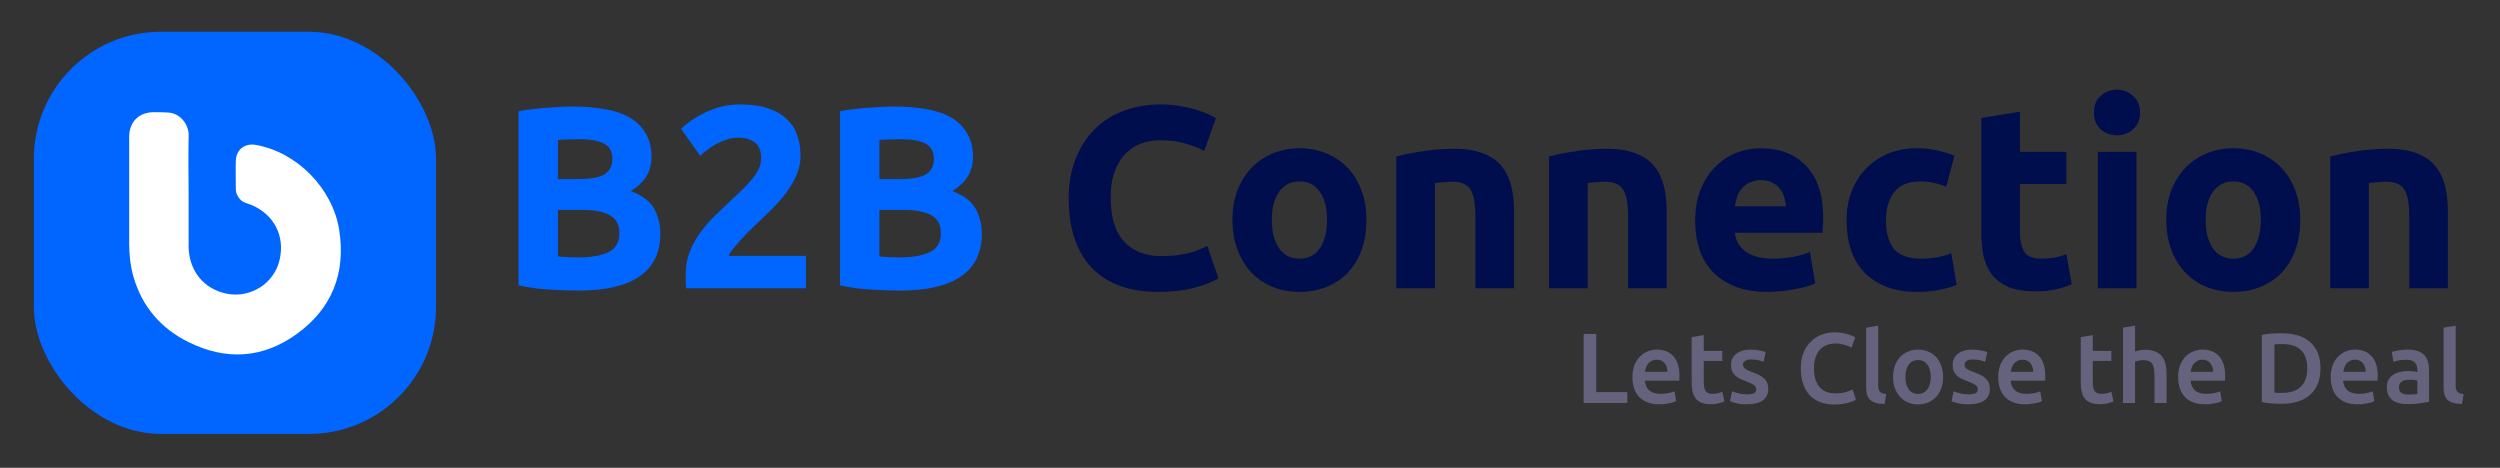<svg width="1181" height="221" viewBox="0 0 1181 221" fill="none" xmlns="http://www.w3.org/2000/svg">
<rect x="0" y="0" width="1181" height="221" fill="#333333" stroke="none"/>
<rect x="16" y="15" width="189.979" height="189.979" rx="60" fill="#0066FF"/>
<path d="M89.096 90.314C89.096 98.967 89.096 107.574 89.096 116.227C89.141 127.763 96.171 136.686 107.437 138.804C117.938 140.787 129.609 134.343 132.178 122.356C134.567 111.224 129.384 101.4 118.929 96.894C116.946 96.037 114.783 95.812 113.251 93.964C112.169 92.612 111.403 91.26 111.403 89.503C111.403 84.996 111.268 80.49 111.403 75.983C111.538 70.711 115.639 67.511 120.867 68.457C140.335 71.882 157.189 89.052 160.254 108.701C163.408 129.025 156.829 145.744 140.245 157.732C124.247 169.314 106.851 170.44 89.051 161.607C75.982 155.118 67.149 144.888 63.048 130.738C61.606 125.735 61.065 120.553 61.02 115.416C60.975 98.471 61.02 81.571 61.02 64.672C61.02 57.552 65.617 53 72.737 53C75.08 53 77.379 53 79.722 53.18C85.31 53.631 89.276 58.949 89.141 64.176C88.915 72.874 89.051 81.571 89.096 90.314C89.051 90.314 89.051 90.314 89.096 90.314Z" fill="white"/>
<path d="M273.245 137.269C268.591 137.269 263.938 137.105 259.285 136.779C254.714 136.534 249.938 135.881 244.958 134.82V52.532C248.877 51.797 253.163 51.267 257.816 50.94C262.469 50.532 266.795 50.328 270.796 50.328C276.183 50.328 281.122 50.736 285.612 51.552C290.184 52.287 294.102 53.593 297.368 55.471C300.633 57.348 303.164 59.838 304.96 62.94C306.837 65.961 307.776 69.716 307.776 74.206C307.776 80.982 304.511 86.329 297.98 90.247C303.368 92.288 307.041 95.064 309.001 98.574C310.96 102.084 311.939 106.043 311.939 110.452C311.939 119.35 308.674 126.044 302.143 130.534C295.694 135.024 286.061 137.269 273.245 137.269ZM263.571 99.186V121.105C264.959 121.268 266.469 121.391 268.102 121.472C269.734 121.554 271.53 121.595 273.49 121.595C279.204 121.595 283.816 120.778 287.327 119.146C290.837 117.513 292.592 114.493 292.592 110.084C292.592 106.166 291.123 103.39 288.184 101.758C285.245 100.043 281.041 99.186 275.571 99.186H263.571ZM263.571 84.614H272.877C278.755 84.614 282.959 83.88 285.49 82.41C288.02 80.859 289.286 78.41 289.286 75.063C289.286 71.634 287.98 69.226 285.367 67.838C282.755 66.451 278.918 65.757 273.857 65.757C272.224 65.757 270.469 65.797 268.591 65.879C266.714 65.879 265.04 65.961 263.571 66.124V84.614ZM378.171 73.594C378.171 76.696 377.558 79.675 376.334 82.533C375.109 85.39 373.517 88.165 371.558 90.859C369.599 93.472 367.395 96.002 364.946 98.451C362.497 100.9 360.088 103.227 357.721 105.431C356.497 106.574 355.15 107.88 353.68 109.35C352.292 110.737 350.945 112.166 349.639 113.635C348.333 115.105 347.149 116.493 346.088 117.799C345.109 119.023 344.496 120.044 344.251 120.86H380.742V136.167H324.169C324.006 135.269 323.924 134.126 323.924 132.738C323.924 131.35 323.924 130.37 323.924 129.799C323.924 125.881 324.537 122.289 325.761 119.023C327.067 115.758 328.741 112.737 330.782 109.962C332.823 107.105 335.108 104.451 337.639 102.002C340.251 99.553 342.823 97.104 345.353 94.655C347.313 92.778 349.149 91.023 350.864 89.39C352.578 87.676 354.088 86.043 355.394 84.492C356.701 82.859 357.721 81.267 358.456 79.716C359.19 78.084 359.558 76.451 359.558 74.818C359.558 71.226 358.537 68.696 356.497 67.226C354.456 65.757 351.925 65.022 348.905 65.022C346.7 65.022 344.619 65.389 342.659 66.124C340.782 66.777 339.027 67.594 337.394 68.573C335.843 69.471 334.496 70.41 333.353 71.389C332.21 72.287 331.353 73.022 330.782 73.594L321.72 60.859C325.312 57.512 329.476 54.777 334.21 52.654C339.027 50.45 344.17 49.348 349.639 49.348C354.619 49.348 358.905 49.92 362.497 51.062C366.089 52.205 369.027 53.838 371.313 55.961C373.681 58.001 375.395 60.532 376.456 63.553C377.599 66.491 378.171 69.838 378.171 73.594ZM425.114 137.269C420.46 137.269 415.807 137.105 411.154 136.779C406.583 136.534 401.807 135.881 396.827 134.82V52.532C400.746 51.797 405.031 51.267 409.685 50.94C414.338 50.532 418.664 50.328 422.665 50.328C428.052 50.328 432.991 50.736 437.481 51.552C442.053 52.287 445.971 53.593 449.237 55.471C452.502 57.348 455.033 59.838 456.829 62.94C458.706 65.961 459.645 69.716 459.645 74.206C459.645 80.982 456.38 86.329 449.849 90.247C455.237 92.288 458.91 95.064 460.87 98.574C462.829 102.084 463.808 106.043 463.808 110.452C463.808 119.35 460.543 126.044 454.012 130.534C447.563 135.024 437.93 137.269 425.114 137.269ZM415.44 99.186V121.105C416.828 121.268 418.338 121.391 419.971 121.472C421.603 121.554 423.399 121.595 425.358 121.595C431.073 121.595 435.685 120.778 439.196 119.146C442.706 117.513 444.461 114.493 444.461 110.084C444.461 106.166 442.992 103.39 440.053 101.758C437.114 100.043 432.91 99.186 427.44 99.186H415.44ZM415.44 84.614H424.746C430.624 84.614 434.828 83.88 437.359 82.41C439.889 80.859 441.155 78.41 441.155 75.063C441.155 71.634 439.849 69.226 437.236 67.838C434.624 66.451 430.787 65.757 425.726 65.757C424.093 65.757 422.338 65.797 420.46 65.879C418.583 65.879 416.909 65.961 415.44 66.124V84.614Z" fill="#0066FF"/>
<path d="M547.211 137.881C533.415 137.881 522.884 134.044 515.619 126.37C508.435 118.697 504.843 107.798 504.843 93.676C504.843 86.655 505.945 80.41 508.149 74.941C510.353 69.389 513.374 64.736 517.211 60.981C521.048 57.144 525.619 54.246 530.925 52.287C536.232 50.328 541.987 49.348 548.191 49.348C551.783 49.348 555.048 49.634 557.987 50.205C560.926 50.695 563.498 51.307 565.702 52.042C567.906 52.695 569.743 53.389 571.212 54.124C572.681 54.858 573.743 55.43 574.396 55.838L568.885 71.267C566.273 69.879 563.212 68.696 559.701 67.716C556.273 66.736 552.354 66.246 547.946 66.246C545.007 66.246 542.109 66.736 539.252 67.716C536.476 68.696 533.987 70.287 531.782 72.492C529.66 74.614 527.946 77.39 526.64 80.818C525.333 84.247 524.68 88.41 524.68 93.308C524.68 97.227 525.088 100.9 525.905 104.329C526.803 107.676 528.191 110.574 530.068 113.023C532.027 115.472 534.558 117.431 537.66 118.901C540.762 120.289 544.517 120.982 548.926 120.982C551.701 120.982 554.191 120.819 556.395 120.493C558.599 120.166 560.559 119.799 562.273 119.391C563.987 118.901 565.498 118.37 566.804 117.799C568.11 117.227 569.294 116.697 570.355 116.207L575.62 131.513C572.926 133.146 569.13 134.615 564.232 135.922C559.334 137.228 553.661 137.881 547.211 137.881ZM645.506 103.839C645.506 108.901 644.771 113.554 643.302 117.799C641.832 121.962 639.71 125.554 636.934 128.574C634.159 131.513 630.812 133.799 626.893 135.432C623.056 137.064 618.73 137.881 613.913 137.881C609.178 137.881 604.852 137.064 600.933 135.432C597.097 133.799 593.79 131.513 591.015 128.574C588.239 125.554 586.076 121.962 584.525 117.799C582.974 113.554 582.198 108.901 582.198 103.839C582.198 98.778 582.974 94.165 584.525 90.002C586.157 85.839 588.362 82.288 591.137 79.349C593.994 76.41 597.341 74.124 601.178 72.492C605.097 70.859 609.342 70.043 613.913 70.043C618.566 70.043 622.811 70.859 626.648 72.492C630.567 74.124 633.914 76.41 636.689 79.349C639.465 82.288 641.628 85.839 643.179 90.002C644.73 94.165 645.506 98.778 645.506 103.839ZM626.893 103.839C626.893 98.206 625.75 93.798 623.464 90.614C621.26 87.349 618.077 85.716 613.913 85.716C609.75 85.716 606.525 87.349 604.24 90.614C601.954 93.798 600.811 98.206 600.811 103.839C600.811 109.472 601.954 113.962 604.24 117.309C606.525 120.574 609.75 122.207 613.913 122.207C618.077 122.207 621.26 120.574 623.464 117.309C625.75 113.962 626.893 109.472 626.893 103.839ZM659.639 73.961C662.742 73.063 666.742 72.247 671.64 71.512C676.538 70.696 681.681 70.287 687.069 70.287C692.538 70.287 697.069 71.022 700.661 72.492C704.334 73.879 707.232 75.879 709.355 78.492C711.477 81.104 712.988 84.206 713.886 87.798C714.784 91.39 715.233 95.39 715.233 99.798V136.167H696.987V102.002C696.987 96.125 696.212 91.961 694.661 89.512C693.11 87.063 690.212 85.839 685.967 85.839C684.66 85.839 683.273 85.92 681.803 86.084C680.334 86.165 679.028 86.288 677.885 86.451V136.167H659.639V73.961ZM731.747 73.961C734.849 73.063 738.849 72.247 743.748 71.512C748.646 70.696 753.789 70.287 759.176 70.287C764.646 70.287 769.177 71.022 772.769 72.492C776.442 73.879 779.34 75.879 781.463 78.492C783.585 81.104 785.095 84.206 785.993 87.798C786.891 91.39 787.34 95.39 787.34 99.798V136.167H769.095V102.002C769.095 96.125 768.32 91.961 766.768 89.512C765.217 87.063 762.319 85.839 758.074 85.839C756.768 85.839 755.38 85.92 753.911 86.084C752.442 86.165 751.135 86.288 749.993 86.451V136.167H731.747V73.961ZM800.794 104.451C800.794 98.737 801.651 93.757 803.365 89.512C805.161 85.186 807.488 81.594 810.345 78.737C813.202 75.879 816.468 73.716 820.141 72.247C823.896 70.777 827.733 70.043 831.652 70.043C840.795 70.043 848.019 72.859 853.326 78.492C858.632 84.043 861.285 92.247 861.285 103.105C861.285 104.166 861.244 105.349 861.163 106.656C861.081 107.88 860.999 108.982 860.918 109.962H819.529C819.937 113.717 821.692 116.697 824.794 118.901C827.897 121.105 832.06 122.207 837.284 122.207C840.631 122.207 843.897 121.921 847.081 121.35C850.346 120.697 852.999 119.921 855.04 119.023L857.489 133.84C856.509 134.33 855.203 134.82 853.571 135.309C851.938 135.799 850.101 136.207 848.06 136.534C846.101 136.942 843.979 137.269 841.693 137.513C839.407 137.758 837.121 137.881 834.835 137.881C829.039 137.881 823.978 137.024 819.651 135.309C815.406 133.595 811.855 131.268 808.998 128.33C806.223 125.309 804.141 121.758 802.753 117.676C801.447 113.595 800.794 109.186 800.794 104.451ZM843.652 97.472C843.57 95.921 843.285 94.41 842.795 92.941C842.387 91.472 841.693 90.165 840.713 89.023C839.815 87.88 838.631 86.941 837.162 86.206C835.774 85.472 834.019 85.104 831.897 85.104C829.856 85.104 828.101 85.472 826.631 86.206C825.162 86.859 823.937 87.757 822.958 88.9C821.978 90.043 821.202 91.39 820.631 92.941C820.141 94.41 819.774 95.921 819.529 97.472H843.652ZM872.304 103.962C872.304 99.308 873.038 94.941 874.508 90.859C876.059 86.696 878.263 83.104 881.12 80.084C883.978 76.981 887.447 74.532 891.529 72.737C895.61 70.941 900.264 70.043 905.488 70.043C908.917 70.043 912.06 70.369 914.917 71.022C917.774 71.594 920.55 72.451 923.244 73.594L919.448 88.165C917.733 87.512 915.856 86.941 913.815 86.451C911.774 85.961 909.488 85.716 906.958 85.716C901.57 85.716 897.529 87.39 894.835 90.737C892.223 94.084 890.916 98.492 890.916 103.962C890.916 109.758 892.141 114.248 894.59 117.431C897.121 120.615 901.488 122.207 907.692 122.207C909.896 122.207 912.264 122.003 914.795 121.595C917.325 121.187 919.652 120.533 921.774 119.636L924.346 134.575C922.223 135.473 919.57 136.248 916.386 136.901C913.203 137.554 909.692 137.881 905.856 137.881C899.978 137.881 894.917 137.024 890.672 135.309C886.427 133.513 882.916 131.105 880.141 128.085C877.447 125.064 875.447 121.513 874.141 117.431C872.916 113.268 872.304 108.778 872.304 103.962ZM935.979 55.716L954.224 52.777V71.757H976.143V86.941H954.224V109.594C954.224 113.431 954.877 116.493 956.183 118.778C957.571 121.064 960.306 122.207 964.388 122.207C966.347 122.207 968.347 122.044 970.388 121.717C972.51 121.309 974.429 120.778 976.143 120.125L978.714 134.33C976.51 135.228 974.061 136.003 971.367 136.656C968.673 137.309 965.367 137.636 961.449 137.636C956.469 137.636 952.346 136.983 949.081 135.677C945.816 134.289 943.203 132.411 941.244 130.044C939.285 127.595 937.897 124.656 937.081 121.227C936.346 117.799 935.979 114.003 935.979 109.839V55.716ZM1009.25 136.167H991.001V71.757H1009.25V136.167ZM1010.96 53.144C1010.96 56.491 1009.86 59.144 1007.65 61.103C1005.53 62.981 1003 63.92 1000.06 63.92C997.123 63.92 994.552 62.981 992.348 61.103C990.225 59.144 989.164 56.491 989.164 53.144C989.164 49.797 990.225 47.185 992.348 45.307C994.552 43.348 997.123 42.368 1000.06 42.368C1003 42.368 1005.53 43.348 1007.65 45.307C1009.86 47.185 1010.96 49.797 1010.96 53.144ZM1086.64 103.839C1086.64 108.901 1085.91 113.554 1084.44 117.799C1082.97 121.962 1080.85 125.554 1078.07 128.574C1075.3 131.513 1071.95 133.799 1068.03 135.432C1064.19 137.064 1059.87 137.881 1055.05 137.881C1050.32 137.881 1045.99 137.064 1042.07 135.432C1038.23 133.799 1034.93 131.513 1032.15 128.574C1029.38 125.554 1027.21 121.962 1025.66 117.799C1024.11 113.554 1023.34 108.901 1023.34 103.839C1023.34 98.778 1024.11 94.165 1025.66 90.002C1027.29 85.839 1029.5 82.288 1032.27 79.349C1035.13 76.41 1038.48 74.124 1042.32 72.492C1046.23 70.859 1050.48 70.043 1055.05 70.043C1059.7 70.043 1063.95 70.859 1067.79 72.492C1071.7 74.124 1075.05 76.41 1077.83 79.349C1080.6 82.288 1082.77 85.839 1084.32 90.002C1085.87 94.165 1086.64 98.778 1086.64 103.839ZM1068.03 103.839C1068.03 98.206 1066.89 93.798 1064.6 90.614C1062.4 87.349 1059.21 85.716 1055.05 85.716C1050.89 85.716 1047.66 87.349 1045.38 90.614C1043.09 93.798 1041.95 98.206 1041.95 103.839C1041.95 109.472 1043.09 113.962 1045.38 117.309C1047.66 120.574 1050.89 122.207 1055.05 122.207C1059.21 122.207 1062.4 120.574 1064.6 117.309C1066.89 113.962 1068.03 109.472 1068.03 103.839ZM1100.78 73.961C1103.88 73.063 1107.88 72.247 1112.78 71.512C1117.68 70.696 1122.82 70.287 1128.21 70.287C1133.68 70.287 1138.21 71.022 1141.8 72.492C1145.47 73.879 1148.37 75.879 1150.49 78.492C1152.61 81.104 1154.13 84.206 1155.02 87.798C1155.92 91.39 1156.37 95.39 1156.37 99.798V136.167H1138.12V102.002C1138.12 96.125 1137.35 91.961 1135.8 89.512C1134.25 87.063 1131.35 85.839 1127.1 85.839C1125.8 85.839 1124.41 85.92 1122.94 86.084C1121.47 86.165 1120.17 86.288 1119.02 86.451V136.167H1100.78V73.961Z" fill="#000E4D"/>
<path d="M768.739 185.252V190.386H748.111V157.748H754.045V185.252H768.739ZM771.161 178.188C771.161 176.021 771.475 174.122 772.103 172.489C772.762 170.856 773.626 169.506 774.693 168.439C775.761 167.34 776.985 166.524 778.367 165.99C779.748 165.425 781.161 165.142 782.605 165.142C785.996 165.142 788.634 166.194 790.518 168.298C792.433 170.401 793.391 173.541 793.391 177.717C793.391 178.031 793.375 178.392 793.343 178.8C793.343 179.177 793.328 179.522 793.296 179.836H777.048C777.205 181.814 777.896 183.353 779.12 184.452C780.376 185.519 782.181 186.053 784.536 186.053C785.918 186.053 787.174 185.927 788.304 185.676C789.466 185.425 790.376 185.158 791.036 184.876L791.789 189.538C791.475 189.695 791.036 189.868 790.471 190.056C789.937 190.213 789.309 190.355 788.587 190.48C787.896 190.637 787.142 190.763 786.326 190.857C785.51 190.951 784.678 190.998 783.83 190.998C781.663 190.998 779.78 190.684 778.178 190.056C776.577 189.397 775.258 188.502 774.222 187.372C773.186 186.21 772.417 184.86 771.914 183.321C771.412 181.752 771.161 180.04 771.161 178.188ZM787.692 175.645C787.692 174.86 787.582 174.122 787.362 173.431C787.142 172.709 786.813 172.097 786.373 171.594C785.965 171.061 785.447 170.652 784.819 170.37C784.222 170.056 783.5 169.899 782.652 169.899C781.773 169.899 781.004 170.072 780.345 170.417C779.685 170.731 779.12 171.155 778.649 171.689C778.21 172.222 777.864 172.835 777.613 173.525C777.362 174.216 777.189 174.923 777.095 175.645H787.692ZM799.15 159.255L804.849 158.313V165.754H813.609V170.511H804.849V180.543C804.849 182.521 805.163 183.934 805.791 184.781C806.419 185.629 807.486 186.053 808.993 186.053C810.029 186.053 810.94 185.943 811.725 185.723C812.541 185.504 813.185 185.3 813.656 185.111L814.598 189.632C813.938 189.915 813.075 190.198 812.007 190.48C810.94 190.794 809.684 190.951 808.24 190.951C806.481 190.951 805.006 190.716 803.813 190.245C802.651 189.774 801.725 189.099 801.034 188.22C800.343 187.309 799.856 186.226 799.574 184.97C799.291 183.683 799.15 182.223 799.15 180.59V159.255ZM825.287 186.289C826.794 186.289 827.893 186.116 828.584 185.77C829.275 185.394 829.62 184.766 829.62 183.887C829.62 183.07 829.243 182.395 828.49 181.861C827.768 181.328 826.559 180.747 824.863 180.119C823.827 179.742 822.87 179.35 821.99 178.941C821.143 178.502 820.405 178 819.777 177.434C819.149 176.869 818.647 176.194 818.27 175.409C817.924 174.593 817.752 173.604 817.752 172.442C817.752 170.181 818.584 168.407 820.248 167.12C821.912 165.801 824.173 165.142 827.03 165.142C828.474 165.142 829.856 165.283 831.174 165.566C832.493 165.817 833.482 166.068 834.141 166.319L833.105 170.935C832.477 170.652 831.677 170.401 830.703 170.181C829.73 169.93 828.6 169.805 827.312 169.805C826.151 169.805 825.209 170.009 824.487 170.417C823.764 170.794 823.403 171.39 823.403 172.207C823.403 172.615 823.466 172.976 823.592 173.29C823.749 173.604 824 173.902 824.345 174.185C824.691 174.436 825.146 174.703 825.711 174.985C826.276 175.236 826.967 175.503 827.783 175.786C829.134 176.288 830.28 176.791 831.221 177.293C832.163 177.764 832.933 178.313 833.529 178.941C834.157 179.538 834.612 180.229 834.895 181.014C835.178 181.799 835.319 182.741 835.319 183.84C835.319 186.194 834.44 187.984 832.681 189.209C830.955 190.402 828.474 190.998 825.24 190.998C823.074 190.998 821.331 190.81 820.012 190.433C818.694 190.088 817.767 189.805 817.234 189.585L818.223 184.829C819.07 185.174 820.075 185.504 821.237 185.818C822.43 186.132 823.78 186.289 825.287 186.289ZM866.423 191.092C863.974 191.092 861.776 190.716 859.829 189.962C857.883 189.209 856.234 188.11 854.884 186.665C853.534 185.19 852.498 183.4 851.776 181.296C851.054 179.193 850.693 176.775 850.693 174.043C850.693 171.312 851.101 168.894 851.917 166.79C852.765 164.687 853.911 162.913 855.355 161.469C856.8 159.993 858.495 158.878 860.442 158.125C862.388 157.371 864.476 156.994 866.706 156.994C868.056 156.994 869.28 157.104 870.379 157.324C871.478 157.512 872.436 157.732 873.252 157.983C874.068 158.235 874.743 158.501 875.277 158.784C875.811 159.067 876.188 159.271 876.408 159.396L874.665 164.247C873.911 163.776 872.828 163.337 871.415 162.929C870.034 162.489 868.527 162.269 866.894 162.269C865.481 162.269 864.162 162.52 862.938 163.023C861.713 163.494 860.646 164.216 859.735 165.189C858.856 166.163 858.165 167.387 857.663 168.863C857.161 170.338 856.909 172.05 856.909 173.996C856.909 175.723 857.098 177.309 857.475 178.753C857.883 180.197 858.495 181.453 859.311 182.521C860.128 183.557 861.164 184.373 862.42 184.97C863.676 185.535 865.183 185.818 866.941 185.818C869.045 185.818 870.756 185.614 872.075 185.205C873.393 184.766 874.414 184.358 875.136 183.981L876.737 188.832C876.36 189.083 875.842 189.334 875.183 189.585C874.555 189.837 873.802 190.088 872.922 190.339C872.043 190.559 871.054 190.731 869.955 190.857C868.856 191.014 867.679 191.092 866.423 191.092ZM890.24 190.857C888.544 190.826 887.131 190.637 886.001 190.292C884.902 189.946 884.023 189.46 883.364 188.832C882.704 188.172 882.233 187.372 881.951 186.43C881.699 185.457 881.574 184.358 881.574 183.133V154.781L887.273 153.839V182.05C887.273 182.741 887.32 183.321 887.414 183.792C887.539 184.263 887.744 184.672 888.026 185.017C888.309 185.331 888.686 185.582 889.156 185.77C889.659 185.927 890.287 186.053 891.04 186.147L890.24 190.857ZM917.927 178.047C917.927 179.993 917.644 181.767 917.079 183.369C916.514 184.97 915.713 186.336 914.677 187.466C913.641 188.596 912.385 189.475 910.909 190.103C909.465 190.731 907.864 191.045 906.105 191.045C904.347 191.045 902.746 190.731 901.302 190.103C899.857 189.475 898.617 188.596 897.581 187.466C896.545 186.336 895.728 184.97 895.132 183.369C894.567 181.767 894.284 179.993 894.284 178.047C894.284 176.1 894.567 174.342 895.132 172.772C895.728 171.17 896.545 169.805 897.581 168.674C898.648 167.544 899.904 166.681 901.349 166.084C902.793 165.456 904.379 165.142 906.105 165.142C907.832 165.142 909.418 165.456 910.862 166.084C912.338 166.681 913.594 167.544 914.63 168.674C915.666 169.805 916.467 171.17 917.032 172.772C917.628 174.342 917.927 176.1 917.927 178.047ZM912.087 178.047C912.087 175.598 911.553 173.667 910.485 172.254C909.449 170.809 907.989 170.087 906.105 170.087C904.222 170.087 902.746 170.809 901.678 172.254C900.642 173.667 900.124 175.598 900.124 178.047C900.124 180.527 900.642 182.489 901.678 183.934C902.746 185.378 904.222 186.1 906.105 186.1C907.989 186.1 909.449 185.378 910.485 183.934C911.553 182.489 912.087 180.527 912.087 178.047ZM929.967 186.289C931.474 186.289 932.573 186.116 933.264 185.77C933.955 185.394 934.3 184.766 934.3 183.887C934.3 183.07 933.924 182.395 933.17 181.861C932.448 181.328 931.239 180.747 929.544 180.119C928.507 179.742 927.55 179.35 926.671 178.941C925.823 178.502 925.085 178 924.457 177.434C923.829 176.869 923.327 176.194 922.95 175.409C922.605 174.593 922.432 173.604 922.432 172.442C922.432 170.181 923.264 168.407 924.928 167.12C926.592 165.801 928.853 165.142 931.71 165.142C933.154 165.142 934.536 165.283 935.854 165.566C937.173 165.817 938.162 166.068 938.822 166.319L937.785 170.935C937.157 170.652 936.357 170.401 935.384 170.181C934.41 169.93 933.28 169.805 931.993 169.805C930.831 169.805 929.889 170.009 929.167 170.417C928.445 170.794 928.084 171.39 928.084 172.207C928.084 172.615 928.146 172.976 928.272 173.29C928.429 173.604 928.68 173.902 929.025 174.185C929.371 174.436 929.826 174.703 930.391 174.985C930.956 175.236 931.647 175.503 932.464 175.786C933.814 176.288 934.96 176.791 935.902 177.293C936.844 177.764 937.613 178.313 938.209 178.941C938.837 179.538 939.293 180.229 939.575 181.014C939.858 181.799 939.999 182.741 939.999 183.84C939.999 186.194 939.12 187.984 937.362 189.209C935.635 190.402 933.154 190.998 929.92 190.998C927.754 190.998 926.011 190.81 924.693 190.433C923.374 190.088 922.448 189.805 921.914 189.585L922.903 184.829C923.751 185.174 924.755 185.504 925.917 185.818C927.11 186.132 928.46 186.289 929.967 186.289ZM943.957 178.188C943.957 176.021 944.271 174.122 944.899 172.489C945.558 170.856 946.421 169.506 947.489 168.439C948.556 167.34 949.781 166.524 951.162 165.99C952.544 165.425 953.957 165.142 955.401 165.142C958.792 165.142 961.43 166.194 963.313 168.298C965.229 170.401 966.186 173.541 966.186 177.717C966.186 178.031 966.171 178.392 966.139 178.8C966.139 179.177 966.124 179.522 966.092 179.836H949.844C950.001 181.814 950.691 183.353 951.916 184.452C953.172 185.519 954.977 186.053 957.332 186.053C958.714 186.053 959.97 185.927 961.1 185.676C962.262 185.425 963.172 185.158 963.831 184.876L964.585 189.538C964.271 189.695 963.831 189.868 963.266 190.056C962.733 190.213 962.105 190.355 961.382 190.48C960.692 190.637 959.938 190.763 959.122 190.857C958.305 190.951 957.473 190.998 956.626 190.998C954.459 190.998 952.575 190.684 950.974 190.056C949.373 189.397 948.054 188.502 947.018 187.372C945.982 186.21 945.213 184.86 944.71 183.321C944.208 181.752 943.957 180.04 943.957 178.188ZM960.488 175.645C960.488 174.86 960.378 174.122 960.158 173.431C959.938 172.709 959.608 172.097 959.169 171.594C958.761 171.061 958.243 170.652 957.615 170.37C957.018 170.056 956.296 169.899 955.448 169.899C954.569 169.899 953.8 170.072 953.14 170.417C952.481 170.731 951.916 171.155 951.445 171.689C951.005 172.222 950.66 172.835 950.409 173.525C950.158 174.216 949.985 174.923 949.891 175.645H960.488ZM982.938 159.255L988.637 158.313V165.754H997.397V170.511H988.637V180.543C988.637 182.521 988.951 183.934 989.579 184.781C990.207 185.629 991.274 186.053 992.781 186.053C993.817 186.053 994.728 185.943 995.513 185.723C996.329 185.504 996.973 185.3 997.444 185.111L998.386 189.632C997.726 189.915 996.863 190.198 995.796 190.48C994.728 190.794 993.472 190.951 992.028 190.951C990.269 190.951 988.794 190.716 987.601 190.245C986.439 189.774 985.513 189.099 984.822 188.22C984.131 187.309 983.645 186.226 983.362 184.97C983.079 183.683 982.938 182.223 982.938 180.59V159.255ZM1002.91 190.386V154.781L1008.6 153.839V166.037C1009.23 165.817 1009.95 165.629 1010.77 165.472C1011.62 165.315 1012.45 165.236 1013.27 165.236C1015.25 165.236 1016.88 165.519 1018.17 166.084C1019.48 166.618 1020.54 167.387 1021.32 168.392C1022.11 169.365 1022.65 170.543 1022.97 171.924C1023.31 173.306 1023.49 174.844 1023.49 176.54V190.386H1017.79V177.434C1017.79 176.116 1017.69 175.001 1017.51 174.09C1017.35 173.149 1017.07 172.395 1016.66 171.83C1016.28 171.233 1015.76 170.809 1015.1 170.558C1014.44 170.276 1013.63 170.134 1012.65 170.134C1011.9 170.134 1011.13 170.213 1010.35 170.37C1009.56 170.527 1008.98 170.668 1008.6 170.794V190.386H1002.91ZM1028.95 178.188C1028.95 176.021 1029.27 174.122 1029.89 172.489C1030.55 170.856 1031.42 169.506 1032.48 168.439C1033.55 167.34 1034.78 166.524 1036.16 165.99C1037.54 165.425 1038.95 165.142 1040.4 165.142C1043.79 165.142 1046.42 166.194 1048.31 168.298C1050.22 170.401 1051.18 173.541 1051.18 177.717C1051.18 178.031 1051.17 178.392 1051.13 178.8C1051.13 179.177 1051.12 179.522 1051.09 179.836H1034.84C1035 181.814 1035.69 183.353 1036.91 184.452C1038.17 185.519 1039.97 186.053 1042.33 186.053C1043.71 186.053 1044.96 185.927 1046.09 185.676C1047.26 185.425 1048.17 185.158 1048.83 184.876L1049.58 189.538C1049.27 189.695 1048.83 189.868 1048.26 190.056C1047.73 190.213 1047.1 190.355 1046.38 190.48C1045.69 190.637 1044.93 190.763 1044.12 190.857C1043.3 190.951 1042.47 190.998 1041.62 190.998C1039.45 190.998 1037.57 190.684 1035.97 190.056C1034.37 189.397 1033.05 188.502 1032.01 187.372C1030.98 186.21 1030.21 184.86 1029.71 183.321C1029.2 181.752 1028.95 180.04 1028.95 178.188ZM1045.48 175.645C1045.48 174.86 1045.37 174.122 1045.15 173.431C1044.93 172.709 1044.6 172.097 1044.16 171.594C1043.76 171.061 1043.24 170.652 1042.61 170.37C1042.01 170.056 1041.29 169.899 1040.44 169.899C1039.56 169.899 1038.79 170.072 1038.14 170.417C1037.48 170.731 1036.91 171.155 1036.44 171.689C1036 172.222 1035.66 172.835 1035.4 173.525C1035.15 174.216 1034.98 174.923 1034.89 175.645H1045.48ZM1074.43 185.488C1074.78 185.519 1075.23 185.551 1075.8 185.582C1076.36 185.582 1077.13 185.582 1078.11 185.582C1082.09 185.582 1085.06 184.577 1087.01 182.568C1088.99 180.527 1089.97 177.686 1089.97 174.043C1089.97 170.338 1089.02 167.497 1087.1 165.519C1085.19 163.541 1082.22 162.552 1078.2 162.552C1076.44 162.552 1075.19 162.599 1074.43 162.693V185.488ZM1096.19 174.043C1096.19 176.869 1095.75 179.334 1094.87 181.438C1093.99 183.51 1092.74 185.252 1091.1 186.665C1089.5 188.047 1087.56 189.083 1085.26 189.774C1083 190.433 1080.49 190.763 1077.73 190.763C1076.41 190.763 1074.92 190.7 1073.26 190.574C1071.59 190.48 1070.01 190.26 1068.5 189.915V158.219C1070.01 157.873 1071.61 157.654 1073.3 157.559C1075 157.465 1076.5 157.418 1077.82 157.418C1080.56 157.418 1083.05 157.748 1085.31 158.407C1087.57 159.035 1089.5 160.04 1091.1 161.421C1092.74 162.772 1093.99 164.498 1094.87 166.602C1095.75 168.674 1096.19 171.155 1096.19 174.043ZM1101.02 178.188C1101.02 176.021 1101.34 174.122 1101.96 172.489C1102.62 170.856 1103.49 169.506 1104.56 168.439C1105.62 167.34 1106.85 166.524 1108.23 165.99C1109.61 165.425 1111.02 165.142 1112.47 165.142C1115.86 165.142 1118.5 166.194 1120.38 168.298C1122.29 170.401 1123.25 173.541 1123.25 177.717C1123.25 178.031 1123.24 178.392 1123.21 178.8C1123.21 179.177 1123.19 179.522 1123.16 179.836H1106.91C1107.07 181.814 1107.76 183.353 1108.98 184.452C1110.24 185.519 1112.04 186.053 1114.4 186.053C1115.78 186.053 1117.04 185.927 1118.17 185.676C1119.33 185.425 1120.24 185.158 1120.9 184.876L1121.65 189.538C1121.34 189.695 1120.9 189.868 1120.33 190.056C1119.8 190.213 1119.17 190.355 1118.45 190.48C1117.76 190.637 1117 190.763 1116.19 190.857C1115.37 190.951 1114.54 190.998 1113.69 190.998C1111.53 190.998 1109.64 190.684 1108.04 190.056C1106.44 189.397 1105.12 188.502 1104.08 187.372C1103.05 186.21 1102.28 184.86 1101.78 183.321C1101.27 181.752 1101.02 180.04 1101.02 178.188ZM1117.55 175.645C1117.55 174.86 1117.44 174.122 1117.22 173.431C1117 172.709 1116.67 172.097 1116.24 171.594C1115.83 171.061 1115.31 170.652 1114.68 170.37C1114.08 170.056 1113.36 169.899 1112.51 169.899C1111.64 169.899 1110.87 170.072 1110.21 170.417C1109.55 170.731 1108.98 171.155 1108.51 171.689C1108.07 172.222 1107.73 172.835 1107.48 173.525C1107.22 174.216 1107.05 174.923 1106.96 175.645H1117.55ZM1137.96 186.383C1139.72 186.383 1141.05 186.289 1141.96 186.1V179.789C1141.65 179.695 1141.19 179.601 1140.6 179.507C1140 179.412 1139.34 179.365 1138.62 179.365C1137.99 179.365 1137.35 179.412 1136.69 179.507C1136.06 179.601 1135.48 179.773 1134.95 180.025C1134.44 180.276 1134.04 180.637 1133.72 181.108C1133.41 181.547 1133.25 182.113 1133.25 182.803C1133.25 184.154 1133.67 185.095 1134.52 185.629C1135.37 186.132 1136.52 186.383 1137.96 186.383ZM1137.49 165.142C1139.37 165.142 1140.96 165.378 1142.25 165.849C1143.53 166.319 1144.55 166.979 1145.31 167.827C1146.09 168.674 1146.64 169.71 1146.96 170.935C1147.3 172.128 1147.47 173.447 1147.47 174.891V189.821C1146.59 190.009 1145.26 190.229 1143.47 190.48C1141.71 190.763 1139.72 190.904 1137.49 190.904C1136.01 190.904 1134.66 190.763 1133.44 190.48C1132.21 190.198 1131.16 189.742 1130.28 189.114C1129.44 188.486 1128.76 187.67 1128.26 186.665C1127.79 185.661 1127.55 184.42 1127.55 182.945C1127.55 181.532 1127.82 180.339 1128.35 179.365C1128.92 178.392 1129.67 177.607 1130.61 177.01C1131.56 176.383 1132.64 175.943 1133.86 175.692C1135.12 175.409 1136.42 175.268 1137.77 175.268C1138.4 175.268 1139.06 175.315 1139.75 175.409C1140.44 175.472 1141.18 175.598 1141.96 175.786V174.844C1141.96 174.185 1141.89 173.557 1141.73 172.96C1141.57 172.364 1141.29 171.846 1140.88 171.406C1140.5 170.935 1139.99 170.574 1139.33 170.323C1138.7 170.072 1137.9 169.946 1136.92 169.946C1135.61 169.946 1134.4 170.04 1133.3 170.229C1132.2 170.417 1131.3 170.637 1130.61 170.888L1129.91 166.272C1130.63 166.021 1131.68 165.77 1133.06 165.519C1134.44 165.268 1135.92 165.142 1137.49 165.142ZM1163.02 190.857C1161.33 190.826 1159.92 190.637 1158.79 190.292C1157.69 189.946 1156.81 189.46 1156.15 188.832C1155.49 188.172 1155.02 187.372 1154.74 186.43C1154.48 185.457 1154.36 184.358 1154.36 183.133V154.781L1160.06 153.839V182.05C1160.06 182.741 1160.1 183.321 1160.2 183.792C1160.32 184.263 1160.53 184.672 1160.81 185.017C1161.09 185.331 1161.47 185.582 1161.94 185.77C1162.44 185.927 1163.07 186.053 1163.82 186.147L1163.02 190.857Z" fill="#65627E"/>
</svg>
